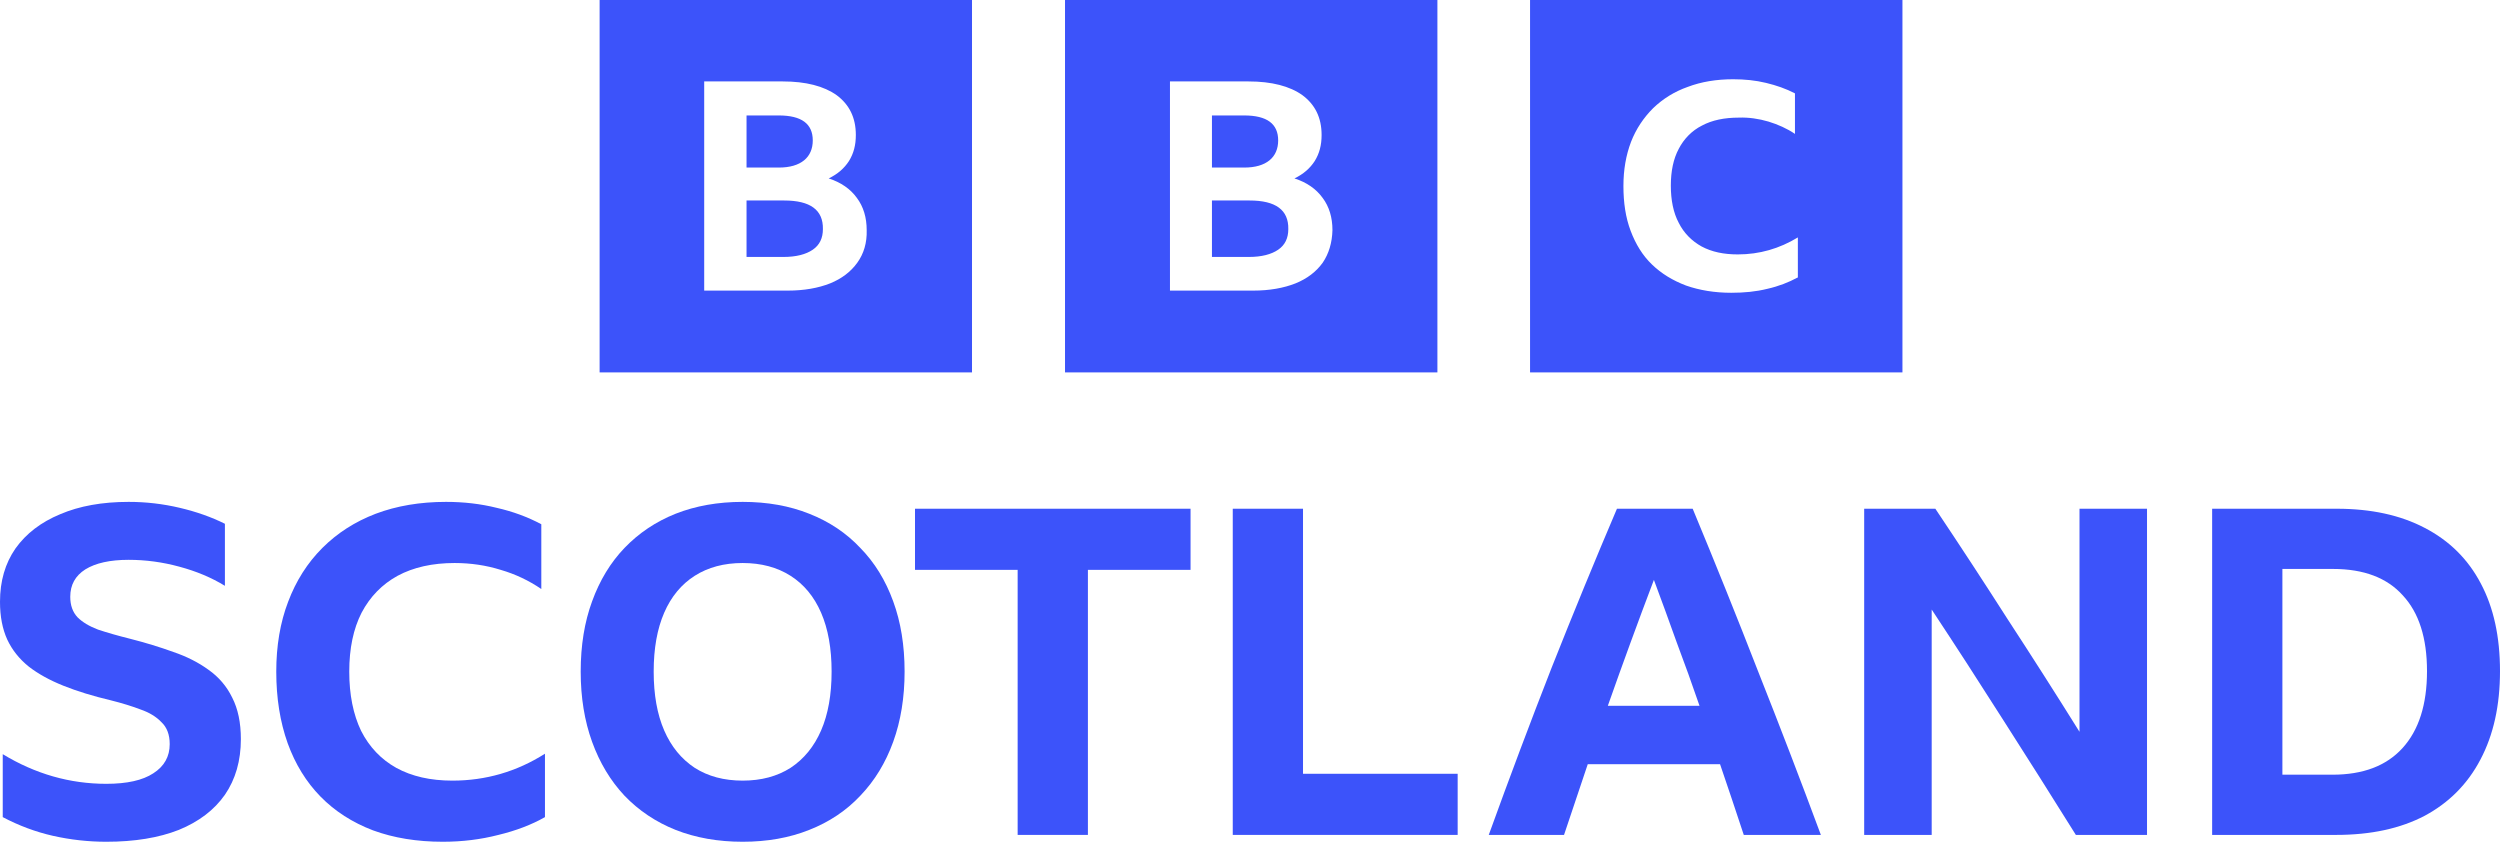 <?xml version="1.0" encoding="UTF-8" standalone="no"?>
<!-- Generator: Adobe Illustrator 25.3.1, SVG Export Plug-In . SVG Version: 6.00 Build 0)  -->

<svg
   version="1.1"
   viewBox="0 0 975.986 328.616"
   xml:space="preserve"
   id="svg13816"
   xmlns="http://www.w3.org/2000/svg"
   xmlns:svg="http://www.w3.org/2000/svg"><defs
   id="defs19" />
<path
   id="path6041"
   style="fill:#3c53fa" 
   d="M 234.084,0 V 145.382 H 379.466 V 0 Z M 415.775,0 V 145.382 H 561.155 V 0 Z M 597.324,0 V 145.382 H 742.704 V 0 Z M 676.584,30.941 C 681.105,30.941 685.344,31.366 689.441,32.355 693.538,33.344 697.211,34.615 700.743,36.452 V 52.275 C 697.634,50.156 694.104,48.603 690.43,47.472 686.616,46.342 682.659,45.776 678.844,45.917 673.192,45.917 668.389,46.907 664.433,49.026 660.477,51.004 657.37,54.253 655.391,58.068 653.272,62.023 652.283,66.827 652.283,72.478 652.283,78.129 653.272,83.075 655.391,87.031 657.37,90.987 660.478,94.096 664.293,96.215 668.249,98.334 672.91,99.322 678.42,99.322 686.897,99.322 694.669,97.063 701.874,92.683 V 108.364 H 701.732 C 698.341,110.201 694.387,111.756 690.007,112.745 685.486,113.875 680.822,114.299 675.877,114.299 669.378,114.299 663.445,113.31 658.217,111.473 652.99,109.495 648.61,106.81 644.937,103.278 641.263,99.746 638.579,95.367 636.601,90.14 634.624,84.913 633.776,79.119 633.776,72.621 633.776,66.263 634.764,60.612 636.742,55.384 638.72,50.298 641.687,45.917 645.36,42.244 649.175,38.571 653.696,35.746 658.924,33.909 664.151,31.931 670.085,30.941 676.584,30.941 Z M 274.915,31.789 H 305.573 C 314.615,31.789 321.68,33.626 326.624,37.158 331.569,40.832 334.113,45.917 334.113,52.699 334.113,56.655 333.266,59.905 331.429,62.872 329.592,65.698 327.049,67.957 323.517,69.652 328.321,71.206 331.993,73.751 334.536,77.283 337.079,80.674 338.351,84.912 338.351,89.857 338.493,94.802 337.222,99.04 334.678,102.572 332.135,106.104 328.603,108.789 324.081,110.626 319.419,112.463 313.909,113.45 307.551,113.45 H 274.915 Z M 456.747,31.789 H 487.404 C 496.447,31.789 503.511,33.626 508.456,37.158 513.401,40.832 515.944,45.917 515.944,52.699 515.944,56.655 515.098,59.905 513.261,62.872 511.424,65.698 508.881,67.957 505.349,69.652 510.153,71.206 513.825,73.751 516.368,77.283 518.911,80.674 520.183,84.912 520.183,89.857 520.042,94.802 518.77,99.04 516.368,102.572 513.825,106.104 510.294,108.789 505.773,110.626 501.11,112.463 495.6,113.45 489.243,113.45 H 456.747 Z M 291.445,45.07 V 65.415 H 304.019 C 308.399,65.415 311.649,64.426 313.91,62.589 316.17,60.753 317.3,58.068 317.3,54.818 317.3,48.319 312.92,45.07 304.019,45.07 Z M 473.136,45.07 V 65.415 H 485.71 C 490.09,65.415 493.34,64.426 495.601,62.589 497.861,60.753 498.991,58.068 498.991,54.818 498.991,48.319 494.611,45.07 485.71,45.07 Z M 291.445,78.272 V 100.312 H 305.856 C 310.801,100.312 314.615,99.323 317.3,97.486 319.984,95.649 321.256,92.966 321.256,89.433 321.397,81.945 316.311,78.272 306.139,78.272 Z M 473.136,78.272 V 100.312 H 487.547 C 492.492,100.312 496.306,99.323 498.991,97.486 501.675,95.649 502.947,92.966 502.947,89.433 503.088,81.945 498.002,78.272 487.83,78.272 Z" /><path
   style="fill:#3c53fa" 
   d="M 41.497,328.616 Q 30.989,328.616 20.659,326.3 10.508,323.985 1.069,318.998 V 294.421 Q 20.125,305.997 41.497,305.997 53.607,305.997 59.841,301.901 66.252,297.805 66.252,290.503 66.252,284.982 63.046,281.954 60.019,278.748 54.854,276.968 49.689,275.008 43.278,273.406 32.77,270.912 24.755,267.706 16.741,264.501 11.22,260.226 5.699,255.774 2.85,249.719 0,243.485 0,234.937 0,222.826 6.055,214.099 12.289,205.373 23.509,200.742 34.729,195.933 50.223,195.933 60.375,195.933 70.17,198.249 79.966,200.564 87.802,204.482 V 228.703 Q 79.966,223.895 69.992,221.223 60.197,218.552 50.223,218.552 39.359,218.552 33.304,222.292 27.427,226.032 27.427,232.978 27.427,237.964 30.276,240.992 33.126,243.841 38.291,245.801 43.634,247.582 50.758,249.362 59.841,251.678 67.677,254.527 75.513,257.199 81.39,261.473 87.446,265.747 90.651,272.337 94.035,278.927 94.035,288.544 94.035,301.189 87.802,310.272 81.568,319.177 69.814,323.985 58.06,328.616 41.497,328.616 Z"
   istyle="fill:#3c53fa" 
   id="path6301" /><path
   style="fill:#3c53fa" 
   d="M 172.857,328.616 Q 157.719,328.616 145.609,324.163 133.498,319.533 125.127,310.984 116.757,302.435 112.304,290.147 107.852,277.68 107.852,262.185 107.852,247.047 112.483,234.937 117.113,222.648 125.84,213.921 134.567,205.194 146.677,200.564 158.966,195.933 174.104,195.933 184.612,195.933 193.873,198.249 203.312,200.386 211.326,204.66 V 229.95 Q 204.024,224.963 195.476,222.47 186.927,219.798 177.488,219.798 164.487,219.798 155.226,224.785 146.143,229.772 141.156,239.211 136.348,248.65 136.348,262.185 136.348,275.721 140.978,285.338 145.787,294.777 154.692,299.764 163.775,304.751 176.597,304.751 196.188,304.751 212.751,294.243 V 318.998 Q 204.915,323.451 194.585,325.944 184.256,328.616 172.857,328.616 Z"
   istyle="fill:#3c53fa" 
   id="path6303" /><path
   style="fill:#3c53fa" 
   d="M 289.924,195.933 Q 304.35,195.933 315.926,200.564 327.681,205.194 335.873,213.921 344.244,222.47 348.696,234.759 353.149,246.869 353.149,262.185 353.149,277.324 348.696,289.612 344.244,301.901 335.873,310.628 327.681,319.355 315.926,323.985 304.35,328.616 289.924,328.616 275.498,328.616 263.744,323.985 252.168,319.355 243.797,310.628 235.605,301.901 231.152,289.612 226.7,277.324 226.7,262.185 226.7,246.869 231.152,234.759 235.605,222.47 243.797,213.921 252.168,205.194 263.744,200.564 275.498,195.933 289.924,195.933 Z M 289.924,304.751 Q 300.788,304.751 308.625,299.764 316.461,294.599 320.557,285.16 324.653,275.721 324.653,262.185 324.653,248.65 320.557,239.211 316.461,229.772 308.625,224.785 300.788,219.798 289.924,219.798 279.06,219.798 271.224,224.785 263.388,229.772 259.292,239.211 255.195,248.65 255.195,262.185 255.195,275.721 259.292,285.16 263.388,294.599 271.224,299.764 279.06,304.751 289.924,304.751 Z"
   istyle="fill:#3c53fa" 
   id="path3277" /><path
   style="fill:#3c53fa" 
   d="M 357.213,198.605 H 464.784 V 222.47 H 424.712 V 325.944 H 397.285 V 222.47 H 357.213 Z"
   istyle="fill:#3c53fa" 
   id="path3273" /><path
   style="fill:#3c53fa" 
   d="M 481.261,198.605 H 508.688 V 302.079 H 569.063 V 325.944 H 481.261 Z"
   istyle="fill:#3c53fa" 
   id="path6309" /><path
   style="fill:#3c53fa" 
   d="M 680.759,325.944 Q 676.128,311.875 671.498,298.339 H 619.85 Q 615.219,312.053 610.589,325.944 H 581.203 Q 593.313,292.462 605.78,260.583 618.425,228.703 631.248,198.605 H 660.812 Q 673.991,230.306 686.458,262.364 699.103,294.243 710.857,325.944 Z M 627.686,275.543 H 663.484 Q 659.209,263.076 654.579,250.787 650.126,238.32 645.674,226.388 636.413,250.787 627.686,275.543 Z"
   istyle="fill:#3c53fa" 
   id="path6311" /><path
   style="fill:#3c53fa" 
   d="M 810.402,325.944 Q 796.51,303.682 782.263,281.42 768.015,258.98 754.123,237.964 V 325.944 H 727.765 V 198.605 H 755.548 Q 769.974,220.155 783.865,241.882 797.935,263.432 811.827,285.694 V 198.605 H 838.185 V 325.944 Z"
   istyle="fill:#3c53fa" 
   id="path6313" /><path
   style="fill:#3c53fa" 
   d="M 863.607,198.605 H 912.227 Q 932.352,198.605 946.6,206.085 961.026,213.565 968.506,227.813 975.986,241.882 975.986,262.007 975.986,282.132 968.328,296.558 960.848,310.806 946.6,318.464 932.352,325.944 912.049,325.944 H 863.607 Z M 910.624,302.435 Q 928.434,302.435 937.873,292.106 947.49,281.598 947.49,262.007 947.49,242.595 938.051,232.443 928.79,222.114 910.802,222.114 H 891.034 V 302.435 Z"
   istyle="fill:#3c53fa" 
   id="path6315" /></svg>
